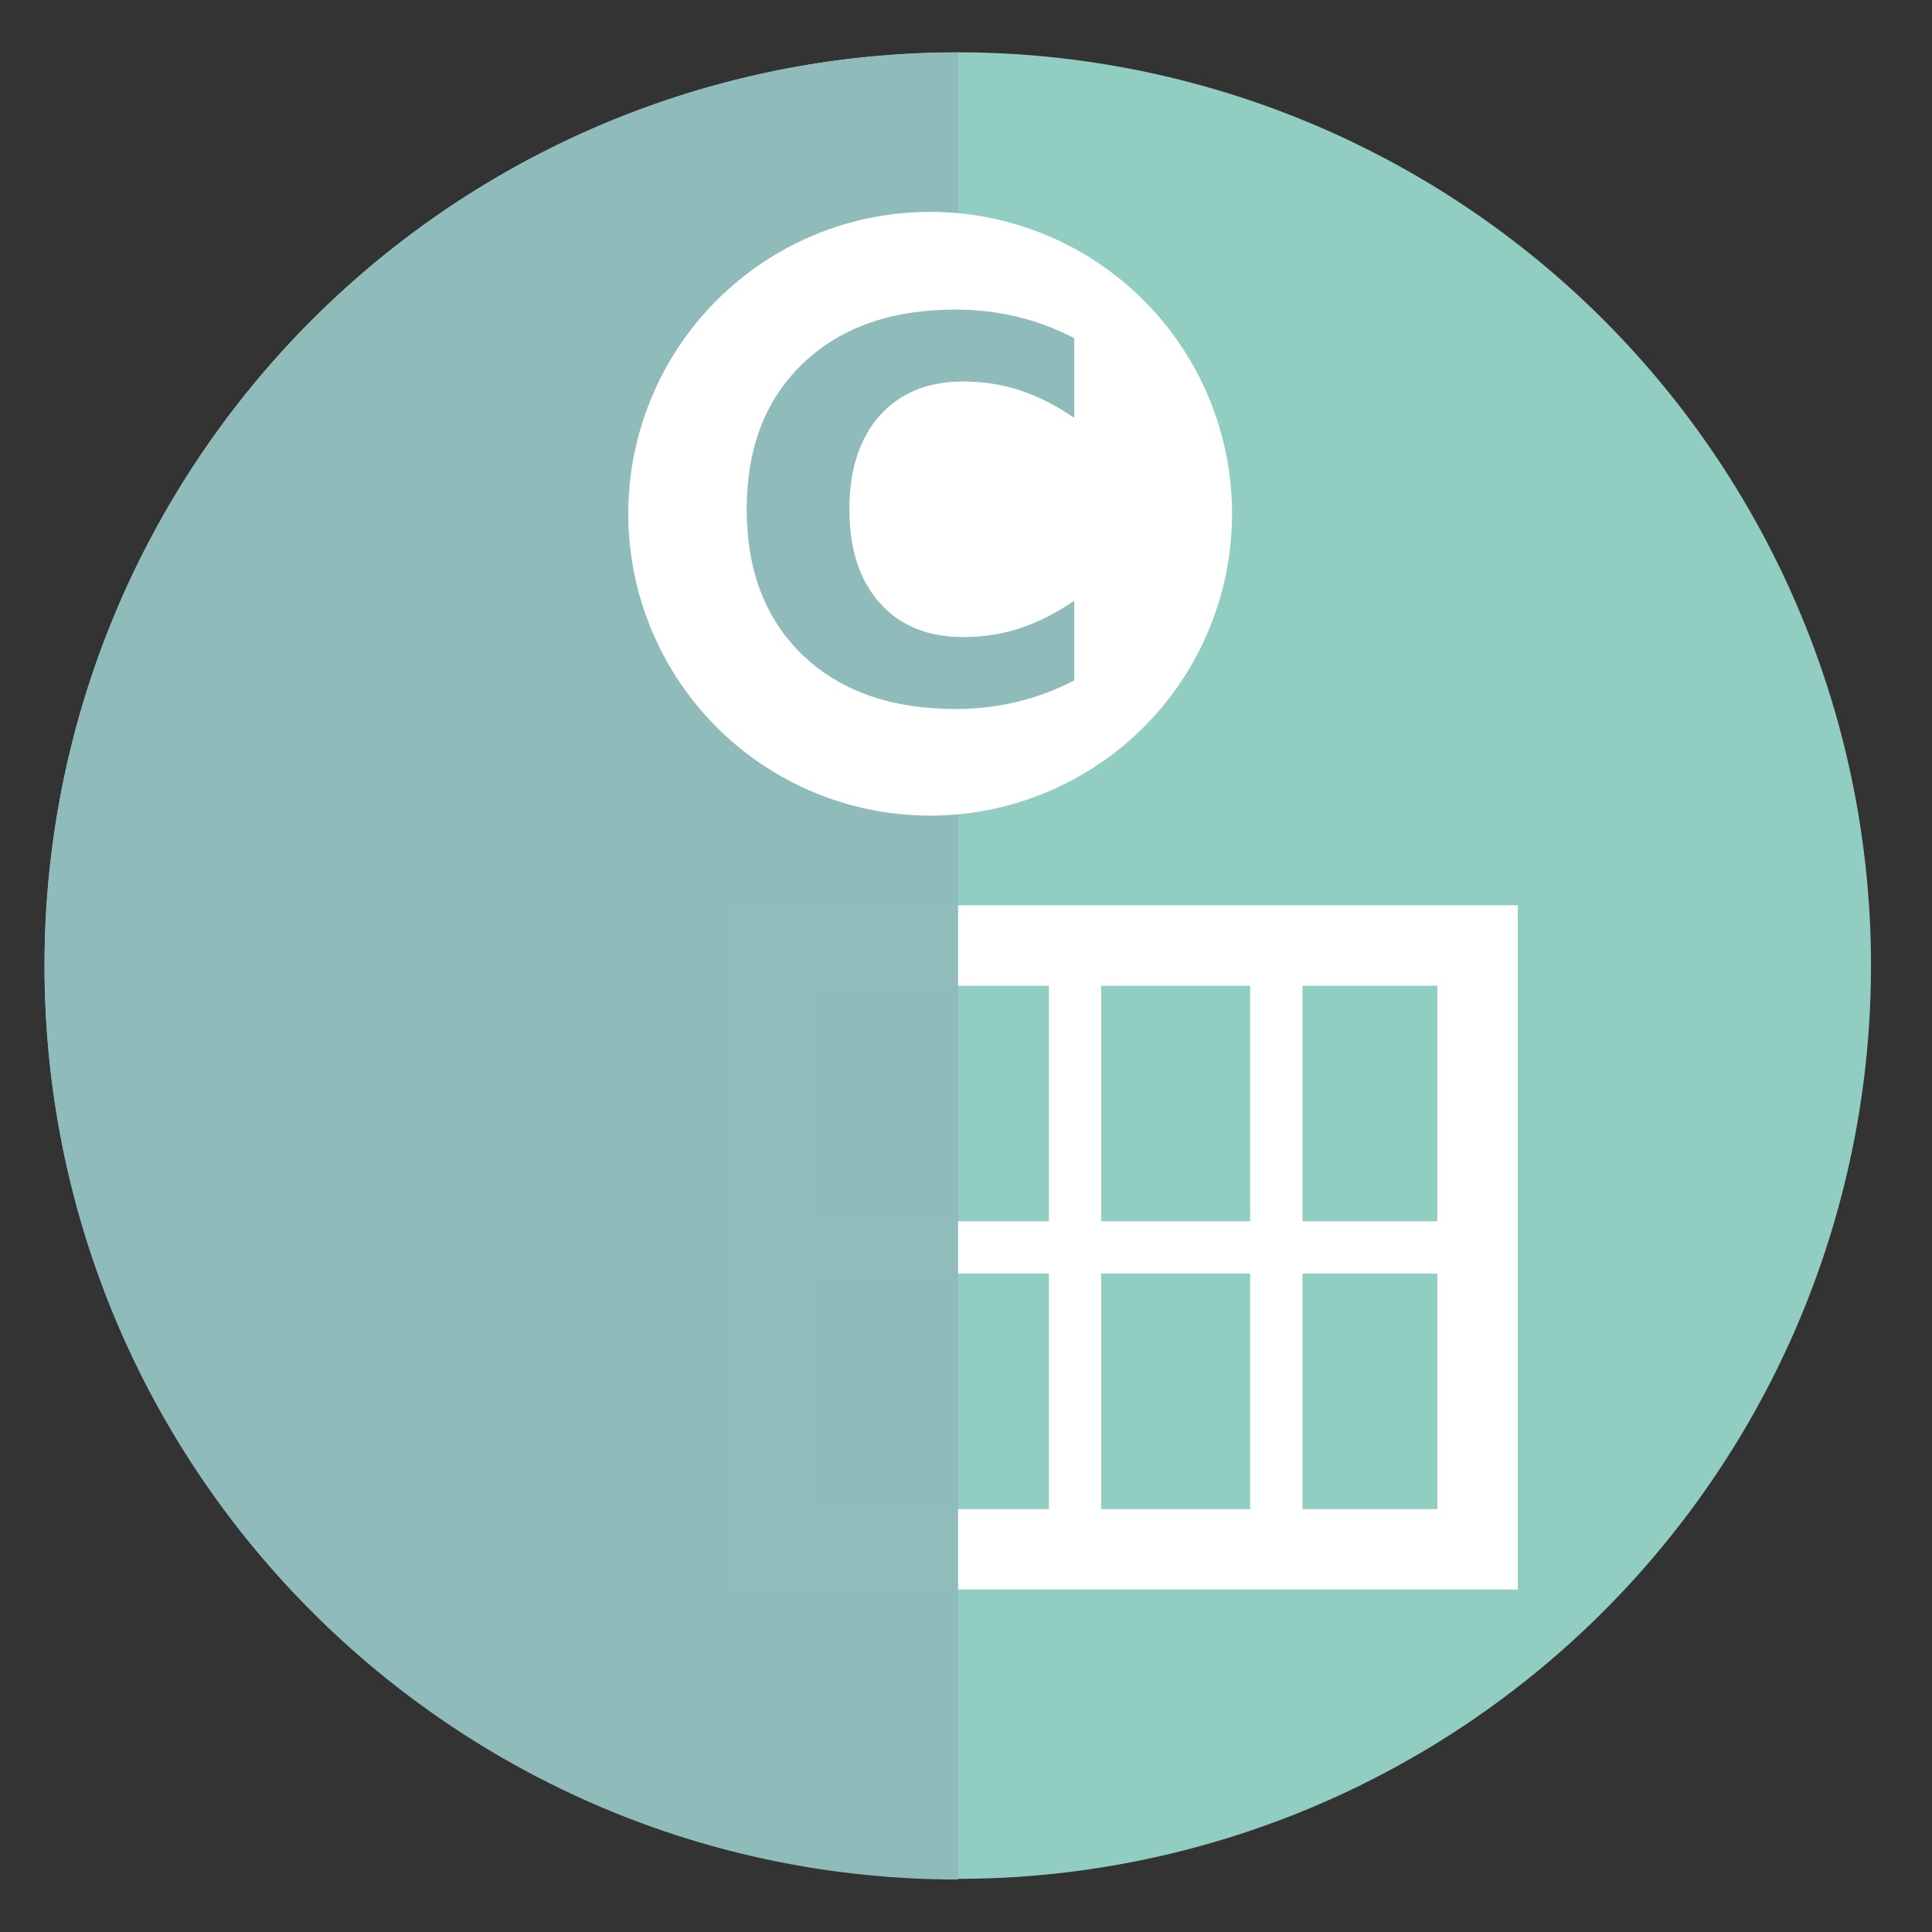 <?xml version="1.0" encoding="UTF-8" standalone="no"?>
<svg
   xmlns:dc="http://purl.org/dc/elements/1.1/"
   xmlns:cc="http://creativecommons.org/ns#"
   xmlns:rdf="http://www.w3.org/1999/02/22-rdf-syntax-ns#"
   xmlns:svg="http://www.w3.org/2000/svg"
   xmlns="http://www.w3.org/2000/svg"
   xmlns:sodipodi="http://sodipodi.sourceforge.net/DTD/sodipodi-0.dtd"
   xmlns:inkscape="http://www.inkscape.org/namespaces/inkscape"
   height="48"
   width="48"
   version="1.1"
   id="svg8"
   sodipodi:docname="libreoffice3-calc.svg"
   inkscape:version="1.0.2 (e86c870879, 2021-01-15)">
  <rect width="100%" height="100%" fill="#333333" stroke="none"/>
  <defs
     id="defs12" />
  <sodipodi:namedview
     pagecolor="#ffffff"
     bordercolor="#666666"
     borderopacity="1"
     objecttolerance="10"
     gridtolerance="10"
     guidetolerance="10"
     inkscape:pageopacity="0"
     inkscape:pageshadow="2"
     inkscape:window-width="1920"
     inkscape:window-height="1031"
     id="namedview10"
     showgrid="false"
     inkscape:zoom="9.4583333"
     inkscape:cx="14.070137"
     inkscape:cy="27.288289"
     inkscape:window-x="0"
     inkscape:window-y="24"
     inkscape:window-maximized="1"
     inkscape:current-layer="svg8"
     inkscape:document-rotation="0" />
  <path
     d="m44.322 27.405a19.73 19.73 0 0 1 -19.73 19.73 19.73 19.73 0 0 1 -19.73-19.73 19.73 19.73 0 0 1 19.73-19.73 19.73 19.73 0 0 1 19.73 19.73z"
     fill="#89a02c"
     opacity=".99"
     transform="matrix(1.15 0 0 1.15 -4.486 -7.526)"
     id="path2"
     style="fill:#93cfc4;fill-opacity:1" />
  <g
     fill="none"
     stroke="#ffffff"
     id="g12"
     transform="translate(-0.79,-2.008)">
    <path
       d="m 20,25.5 h 17.5 v 15 H 20 Z"
       stroke-linecap="round"
       stroke-width="2"
       id="path4" />
    <path
       d="m 27.5,25.5 v 15"
       stroke-width="1.3"
       id="path6" />
    <path
       d="m 32.5,25.5 v 15"
       stroke-width="1.3"
       id="path8" />
    <path
       d="M 37.5,33 H 20"
       stroke-width="1.3"
       id="path10" />
  </g>
  <path
     d="m 1.108,24 c 0,12.535 10.161,22.696 22.696,22.696 V 1.304 C 11.269,1.304 1.108,11.465 1.108,24 Z"
     fill="#89a02c"
     opacity="0.99"
     id="path839"
     sodipodi:nodetypes="sccs"
     style="fill:#8fbcbb;fill-opacity:1;stroke-width:1.15" />
  <path
     d="m 30.601,13.122 a 7.5,7.5 0 0 1 -7.836,7.134 7.5,7.5 0 0 1 -7.148,-7.823 7.5,7.5 0 0 1 7.81,-7.162 7.5,7.5 0 0 1 7.177,7.797"
     fill="#ffffff"
     id="path14" />
  <path
     d="m 26.69,16.904 q -0.679,0.352 -1.416,0.532 -0.737,0.179 -1.538,0.179 -2.39,0 -3.787,-1.333 -1.397,-1.339 -1.397,-3.626 0,-2.294 1.397,-3.626 1.397,-1.339 3.787,-1.339 0.801,0 1.538,0.179 0.737,0.179 1.416,0.532 V 10.382 Q 26.005,9.914 25.339,9.696 24.672,9.478 23.935,9.478 q -1.32,0 -2.076,0.846 -0.756,0.846 -0.756,2.332 0,1.48 0.756,2.326 0.756,0.846 2.076,0.846 0.737,0 1.403,-0.218 0.666,-0.218 1.352,-0.686 z"
     fill="#8fbcbb"
     id="path18" />
</svg>
